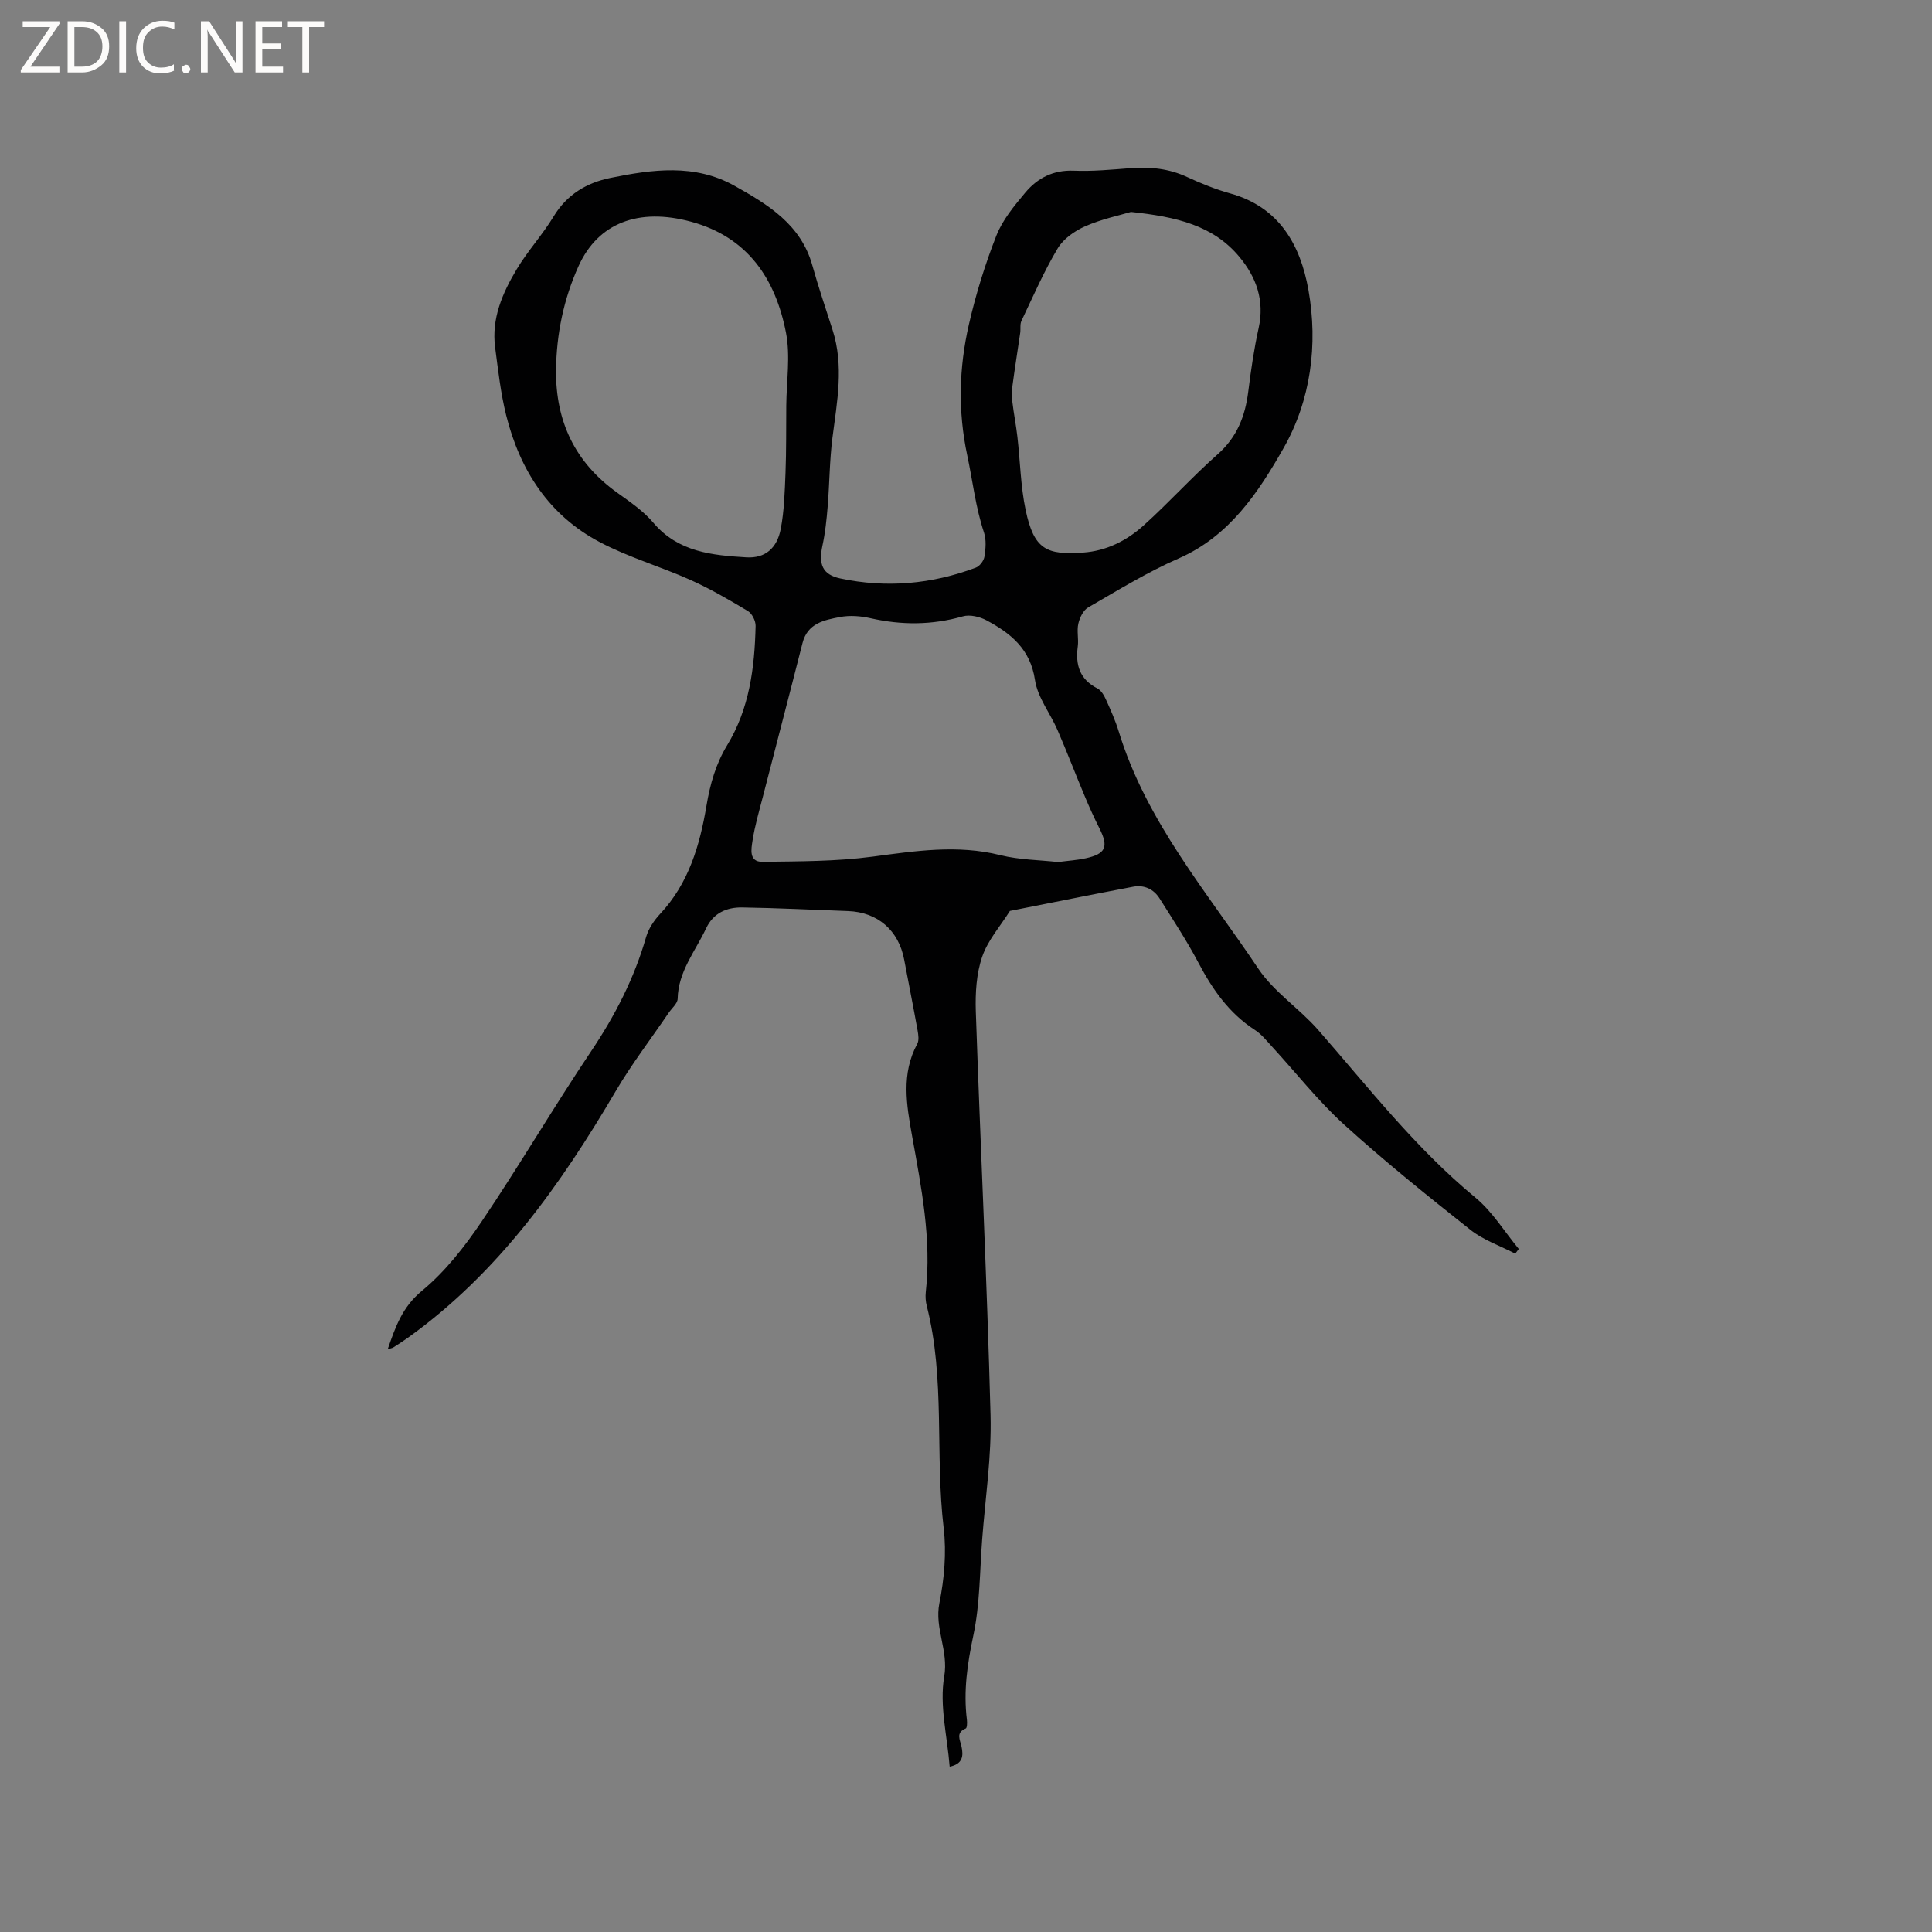 <svg enable-background="new 0 0 400 400" viewBox="0 0 400 400" xmlns="http://www.w3.org/2000/svg"><rect x="0" y="0" width="400" height="400" fill="#808080" stroke="none"/><g fill="#fcfbfa"><path d="m12.4 4.8-6.1 9h6v1.2h-8v-.5l6.1-8.9h-5.7v-1.2h7.6v.4z"/><path d="m14 15v-10.6h3c1.6 0 2.9.5 4 1.4s1.6 2.2 1.6 3.8-.5 3-1.6 3.9-2.4 1.5-4 1.5zm1.4-9.4v8.2h1.6c1.3 0 2.4-.4 3.1-1.1s1.1-1.8 1.1-3.1-.4-2.3-1.2-3-1.8-1-3.1-1z"/><path d="m26.1 4.4v10.6h-1.4v-10.6z"/><path d="m36.1 14.6c-.8.4-1.8.6-2.9.6-1.5 0-2.7-.5-3.6-1.4s-1.4-2.2-1.4-3.8c0-1.7.5-3.1 1.5-4.1s2.3-1.6 3.9-1.6c1 0 1.8.1 2.5.4v1.4c-.8-.4-1.6-.6-2.5-.6-1.2 0-2.1.4-2.9 1.2s-1.1 1.8-1.1 3.2c0 1.3.3 2.3 1 3s1.6 1.1 2.7 1.1c1 0 2-.2 2.7-.7v1.3z"/><path d="m37.6 14.3c0-.2.1-.5.3-.6s.4-.3.6-.3c.3 0 .5.1.6.3s.3.4.3.6-.1.4-.3.6-.4.3-.6.3c-.3 0-.5-.1-.6-.3s-.3-.4-.3-.6z"/><path d="m50.2 15h-1.6l-5.3-8.2c-.2-.2-.3-.5-.4-.7 0 .2.1.7.1 1.5v7.4h-1.4v-10.6h1.7l5.2 8.1c.2.4.4.6.4.7 0-.3-.1-.8-.1-1.5v-7.3h1.4z"/><path d="m58.6 15h-5.7v-10.6h5.5v1.2h-4.1v3.4h3.8v1.2h-3.8v3.6h4.3z"/><path d="m67.1 5.6h-3.1v9.4h-1.4v-9.4h-3v-1.2h7.5z"/></g><path d="m196.62 365.77c-.5-6.3-2.15-12.71-1.13-18.66.93-5.4-2.04-9.96-1-15.2 1.01-5.04 1.49-10.43.89-15.51-1.82-15.3.36-30.89-3.5-46.01-.23-.91-.31-1.91-.21-2.84 1.23-11.02-.92-21.71-2.85-32.46-1.13-6.33-2.27-12.8 1.09-18.97.39-.72.23-1.86.07-2.76-.88-4.9-1.86-9.78-2.78-14.67-1.14-6.07-5.49-9.84-11.62-10.06-7.3-.26-14.61-.64-21.91-.75-3.21-.05-5.99 1.15-7.48 4.33-2.23 4.74-5.77 8.92-5.89 14.57-.02.98-1.19 1.94-1.84 2.89-3.68 5.41-7.68 10.62-10.99 16.25-11.42 19.42-24.29 37.57-42.87 50.94-1.03.74-2.1 1.43-3.17 2.11-.24.15-.55.18-1.16.37 1.62-4.67 3.01-8.72 7.09-12.09 4.81-3.97 8.84-9.14 12.36-14.35 7.82-11.59 14.9-23.68 22.69-35.29 4.95-7.38 8.91-15.08 11.36-23.61.5-1.73 1.64-3.43 2.89-4.77 5.94-6.34 8.24-14.26 9.61-22.44.75-4.47 1.94-8.64 4.27-12.48 4.63-7.61 5.7-16.08 5.9-24.73.02-1.03-.73-2.54-1.58-3.06-3.88-2.33-7.82-4.62-11.95-6.47-6.17-2.76-12.76-4.66-18.71-7.8-10.56-5.55-16.57-14.91-19.41-26.29-1.14-4.58-1.66-9.33-2.28-14.02-.79-5.99 1.52-11.27 4.47-16.2 2.28-3.81 5.35-7.14 7.65-10.94 2.75-4.54 6.84-6.96 11.73-7.96 8.68-1.77 17.45-3 25.72 1.63 6.96 3.9 13.75 8.01 16.11 16.49 1.25 4.48 2.76 8.89 4.18 13.33 2.39 7.46.94 14.88-.02 22.35-.6 4.71-.6 9.49-.99 14.24-.22 2.72-.51 5.46-1.09 8.13-.81 3.79-.03 5.95 3.7 6.75 9.54 2.03 18.96 1.19 28.09-2.25.79-.3 1.63-1.43 1.76-2.28.25-1.63.41-3.47-.1-4.99-1.74-5.22-2.33-10.64-3.46-15.95-1.96-9.2-1.71-18.14.33-27.07 1.43-6.26 3.35-12.47 5.7-18.45 1.28-3.25 3.69-6.15 5.98-8.89 2.52-3.01 5.78-4.71 10.02-4.54 3.9.16 7.83-.22 11.74-.52 4.08-.31 7.97.07 11.75 1.83 2.88 1.33 5.85 2.54 8.9 3.39 10.21 2.83 14.56 10.69 16.22 20 2.02 11.33.46 22.87-5.14 32.72-5.19 9.12-11.19 18.25-21.76 22.87-6.48 2.83-12.56 6.59-18.71 10.13-1.01.58-1.75 2.12-2.03 3.35-.35 1.51.09 3.19-.12 4.75-.51 3.81.4 6.79 4.06 8.67.83.42 1.43 1.53 1.84 2.45.96 2.12 1.91 4.27 2.59 6.49 5.71 18.66 18.32 33.29 28.88 49.07 3.23 4.83 8.5 8.24 12.39 12.68 10.47 11.96 20.21 24.54 32.59 34.75 3.51 2.9 6 7.04 8.96 10.61-.24.32-.49.65-.73.97-3.12-1.61-6.58-2.79-9.29-4.93-8.89-7.04-17.75-14.16-26.14-21.78-5.38-4.88-9.92-10.7-14.86-16.07-1.14-1.24-2.23-2.63-3.62-3.53-5.35-3.46-8.78-8.4-11.7-13.93-2.41-4.57-5.27-8.91-8.03-13.29-1.23-1.95-3.2-2.86-5.48-2.43-8.51 1.61-17.01 3.33-25.51 5.01-1.98 3.15-4.59 6.08-5.75 9.51-1.2 3.51-1.43 7.52-1.31 11.28.95 27.87 2.32 55.72 3.05 83.59.23 8.54-1.08 17.13-1.73 25.69-.51 6.64-.45 13.42-1.82 19.88-1.25 5.89-2.09 11.6-1.34 17.56.07.59.03 1.64-.25 1.75-2.13.88-1.16 2.36-.87 3.73.42 1.95.28 3.62-2.45 4.18zm22.44-187.29c2.12-.28 3.93-.39 5.68-.77 4.22-.92 4.82-2.36 2.89-6.2-1.09-2.16-2.09-4.37-3.02-6.6-1.92-4.57-3.69-9.2-5.66-13.75-1.51-3.49-4.13-6.76-4.67-10.37-.96-6.42-5.02-9.68-10.04-12.36-1.4-.75-3.44-1.24-4.89-.82-6.39 1.83-12.7 1.84-19.14.38-2.03-.46-4.28-.63-6.3-.24-3.26.62-6.72 1.27-7.76 5.39-2.68 10.57-5.46 21.11-8.17 31.67-.79 3.07-1.7 6.13-2.18 9.26-.25 1.66-.82 4.39 2.04 4.36 7.62-.1 15.29-.07 22.82-1.07 8.85-1.17 17.53-2.54 26.44-.31 3.96.98 8.17 1 11.96 1.43zm15.09-134.6c-2.3.69-6.03 1.46-9.45 2.96-2.19.96-4.54 2.6-5.72 4.59-2.86 4.79-5.1 9.95-7.5 15-.34.71-.14 1.67-.26 2.5-.52 3.62-1.11 7.22-1.59 10.85-.15 1.13-.16 2.31-.03 3.44.28 2.42.77 4.81 1.04 7.22.58 5.04.66 10.18 1.7 15.13 1.73 8.25 4.36 9.36 11.92 8.83 4.84-.34 9.04-2.48 12.53-5.63 5.25-4.73 10.01-10.02 15.3-14.7 4.03-3.56 5.71-7.9 6.35-13 .55-4.41 1.19-8.82 2.15-13.16 1.26-5.69-.48-10.52-3.99-14.73-5.4-6.49-12.98-8.3-22.45-9.3zm-119.03 32.79c-.09 10.59 3.94 19.08 12.63 25.31 2.66 1.91 5.47 3.81 7.55 6.28 5.15 6.07 12.2 6.7 19.22 7.13 3.93.24 6.36-1.92 7.12-5.86.73-3.8.83-7.73.99-11.61.18-4.64.12-9.29.16-13.94.04-5.05.88-10.25-.06-15.1-2.17-11.14-7.89-19.78-19.66-22.98-10.83-2.94-19.25.23-23.3 9.22-3.07 6.79-4.57 14.04-4.65 21.55z" fill="#010102"/></svg>